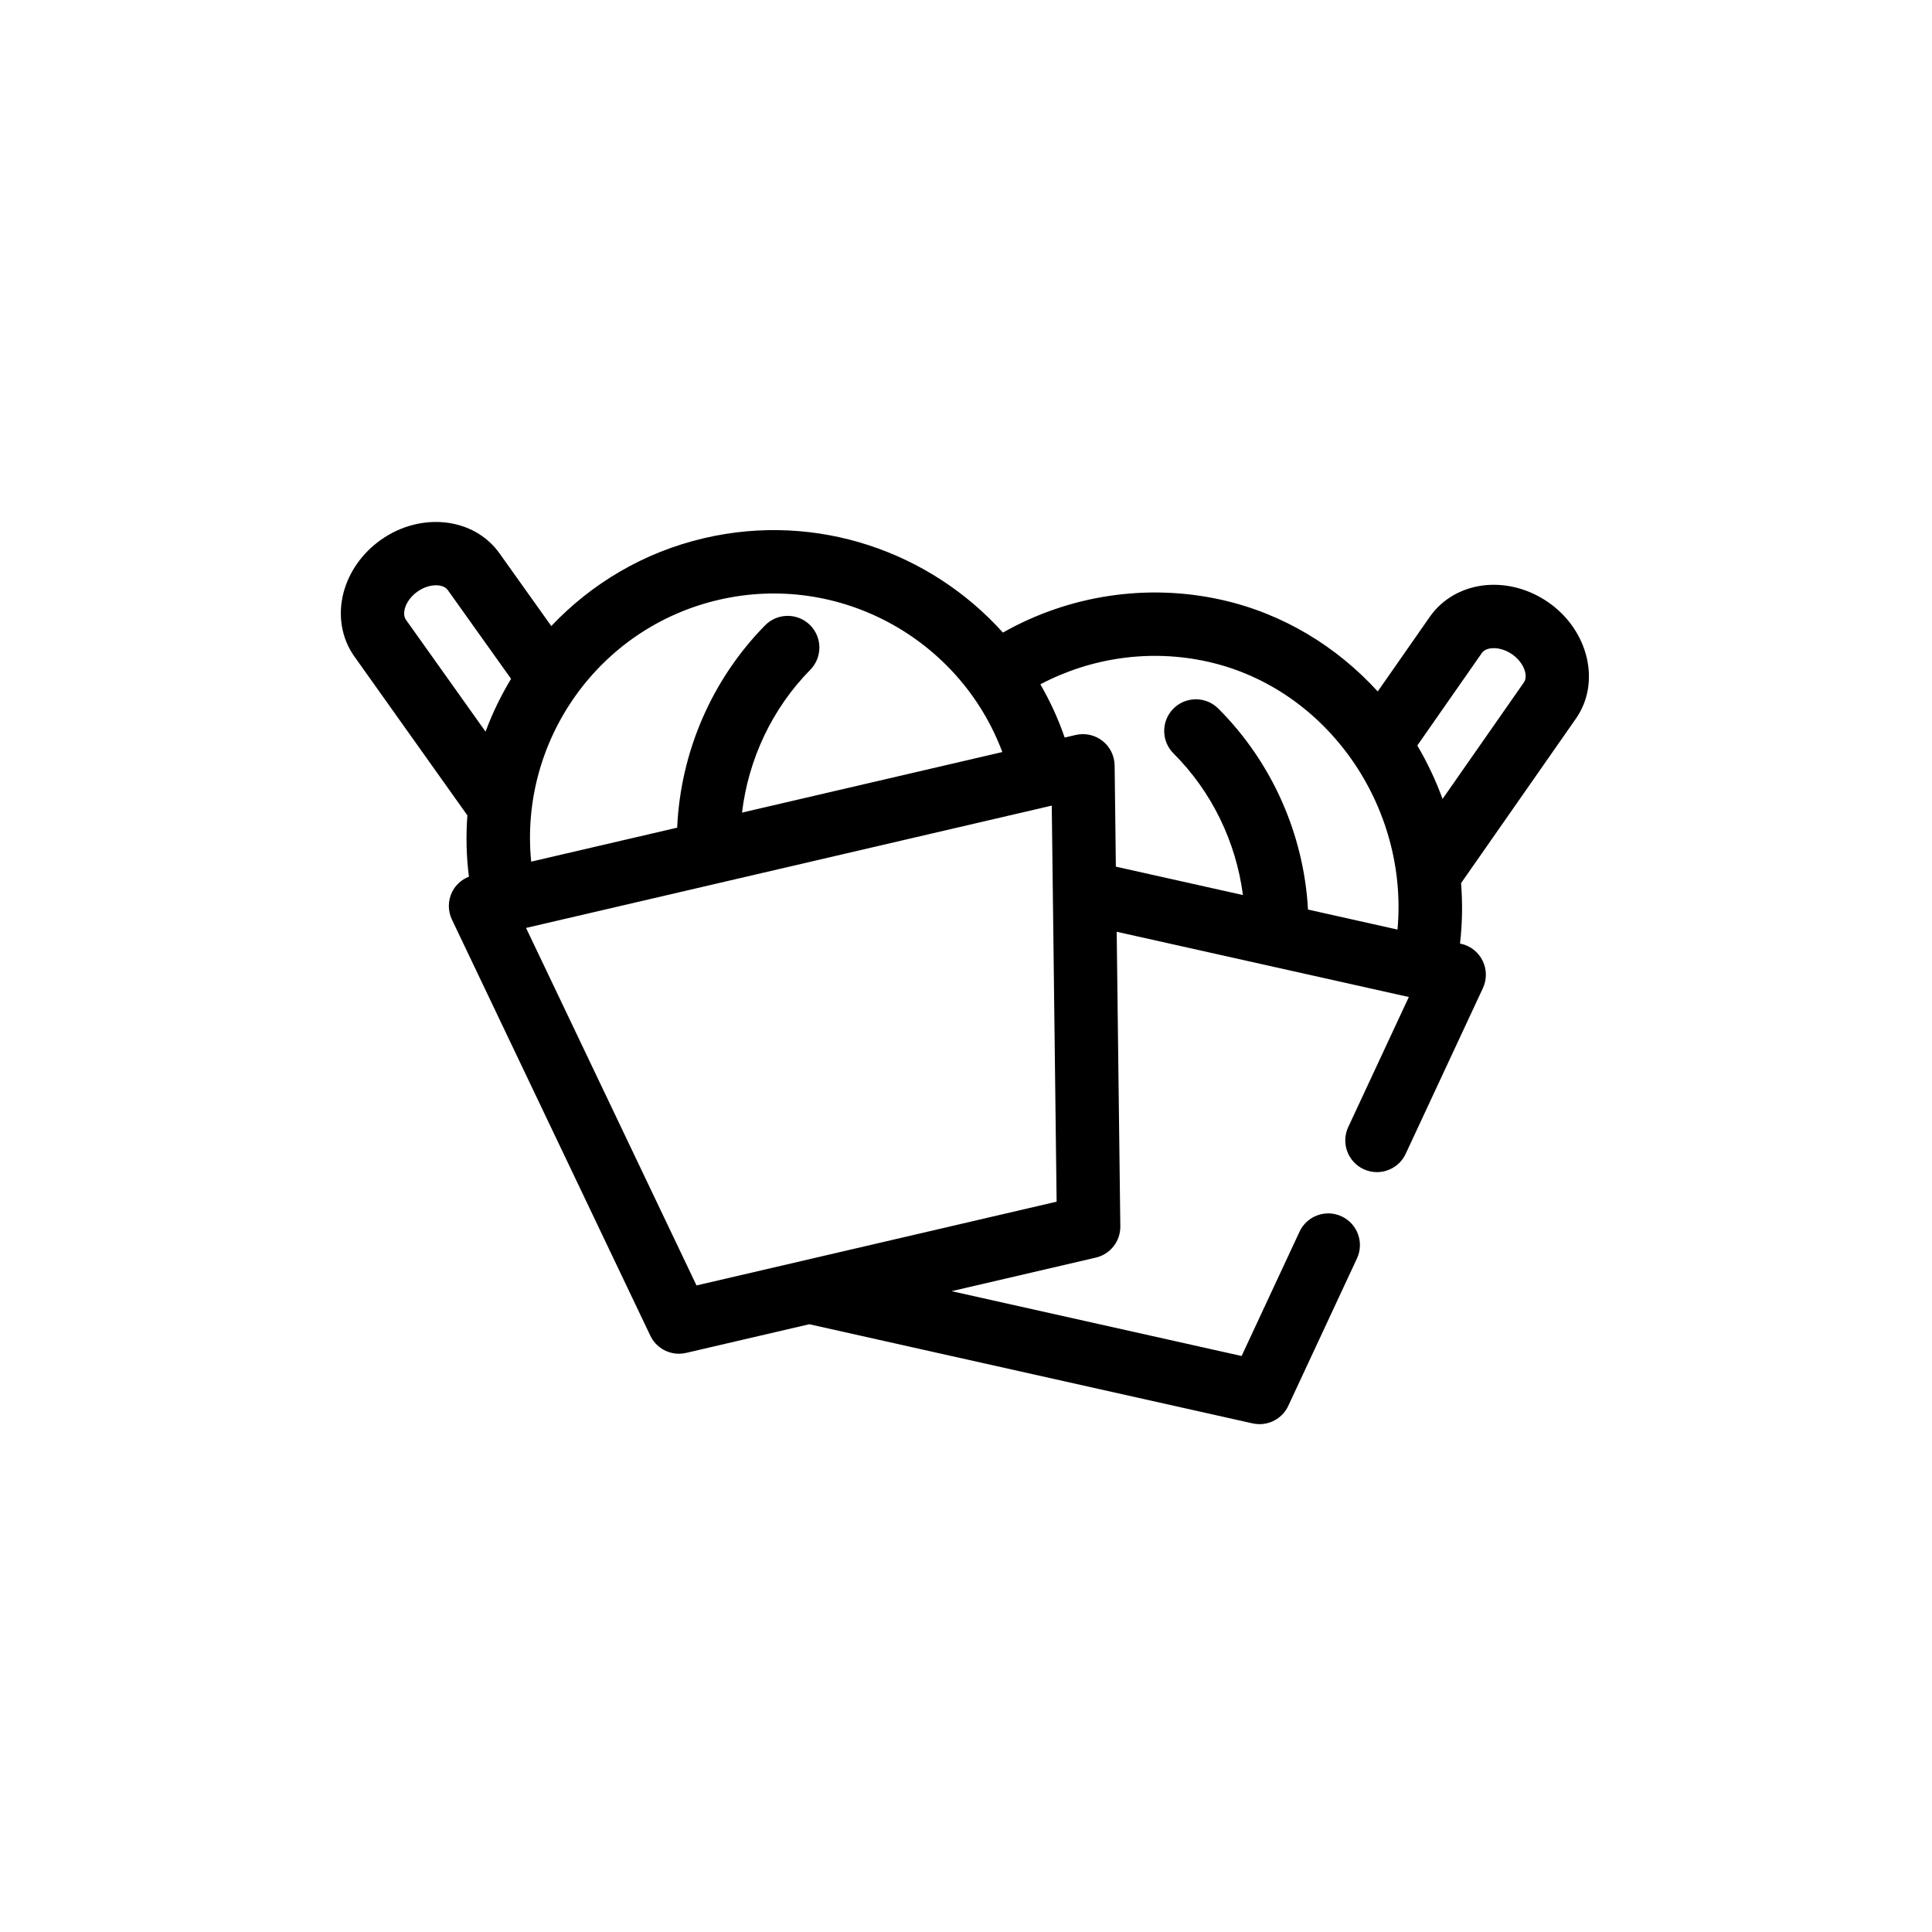 <?xml version="1.0" encoding="UTF-8"?>
<!-- Uploaded to: SVG Repo, www.svgrepo.com, Generator: SVG Repo Mixer Tools -->
<svg fill="#000000" width="800px" height="800px" version="1.1" viewBox="144 144 512 512" xmlns="http://www.w3.org/2000/svg">
 <path d="m554.35 303.64c-4.934-3.441-10.789-5.066-16.461-4.582-6.164 0.531-11.613 3.586-14.953 8.371l-13.824 19.812c-10.828-11.859-25.035-20.625-41.391-24.281-19.754-4.418-40.457-1.223-57.941 8.68-19.223-21.395-49.211-31.996-79.152-25.031-16.105 3.75-29.93 12.105-40.531 23.297l-13.75-19.297c-6.734-9.469-20.836-11.062-31.449-3.516-4.902 3.488-8.406 8.445-9.859 13.965-1.57 5.981-0.527 12.137 2.856 16.891l29.965 42.137c-0.391 5.34-0.293 10.773 0.41 16.242-1.949 0.773-3.57 2.203-4.488 4.117-1.105 2.293-1.113 4.957-0.016 7.254l52.578 110.27c1.418 2.973 4.398 4.785 7.578 4.785 0.629 0 1.273-0.07 1.906-0.219l32.648-7.598 117.48 26.277c0.613 0.133 1.227 0.203 1.84 0.203 3.207 0 6.211-1.844 7.609-4.848l18.203-39.062c1.961-4.203 0.137-9.199-4.062-11.156-4.199-1.965-9.199-0.137-11.156 4.062l-15.348 32.941-76.859-17.18 38.219-8.891c3.84-0.895 6.547-4.336 6.496-8.285l-0.961-78.07 77.418 17.293-16.055 34.461c-1.961 4.203-0.137 9.199 4.062 11.156 1.145 0.539 2.356 0.789 3.543 0.789 3.16 0 6.191-1.797 7.613-4.848l20.469-43.922c1.074-2.305 1.047-4.977-0.078-7.258s-3.219-3.93-5.695-4.484l-0.293-0.066c0.629-5.375 0.695-10.734 0.281-16.012l30.438-43.602c6.652-9.535 3.383-23.348-7.285-30.797zm-219.92-0.668c31.961-7.445 63.98 10.367 75.195 40.328l-68.98 16.047c1.68-14.137 7.961-27.551 18.09-37.852 3.25-3.305 3.207-8.625-0.098-11.875-3.305-3.242-8.621-3.211-11.875 0.098-14.176 14.41-22.422 33.641-23.305 53.625l-38.688 9c-3.164-31.824 17.688-61.93 49.66-69.371zm-82.863 5.254c-0.672-0.945-0.469-2.215-0.293-2.894 0.441-1.691 1.664-3.348 3.348-4.543 3.176-2.25 6.856-2.09 8.035-0.434l16.781 23.543c-2.684 4.441-4.957 9.117-6.758 14zm77.016 176.43-45.176-94.746 139.32-32.414 1.289 104.96zm185.77-94.312-23.719-5.301c-1.098-19.918-9.52-39.02-23.777-53.27-3.277-3.269-8.598-3.273-11.879 0.004-3.273 3.281-3.273 8.598 0.004 11.879 10.191 10.176 16.574 23.473 18.41 37.539l-33.676-7.523-0.328-26.824c-0.035-2.539-1.215-4.938-3.215-6.508-2.008-1.57-4.606-2.137-7.086-1.57l-2.938 0.684c-1.703-4.977-3.887-9.676-6.441-14.102 13.527-7.141 29.281-9.367 44.348-6 31.762 7.086 53.262 38.488 50.297 70.992zm33.516-65.527-21.578 30.91c-1.797-4.93-4.039-9.664-6.688-14.16l17.113-24.527c0.66-0.953 1.926-1.191 2.625-1.254 1.734-0.129 3.711 0.438 5.402 1.621 3.188 2.227 4.277 5.75 3.125 7.41z"/>
</svg>